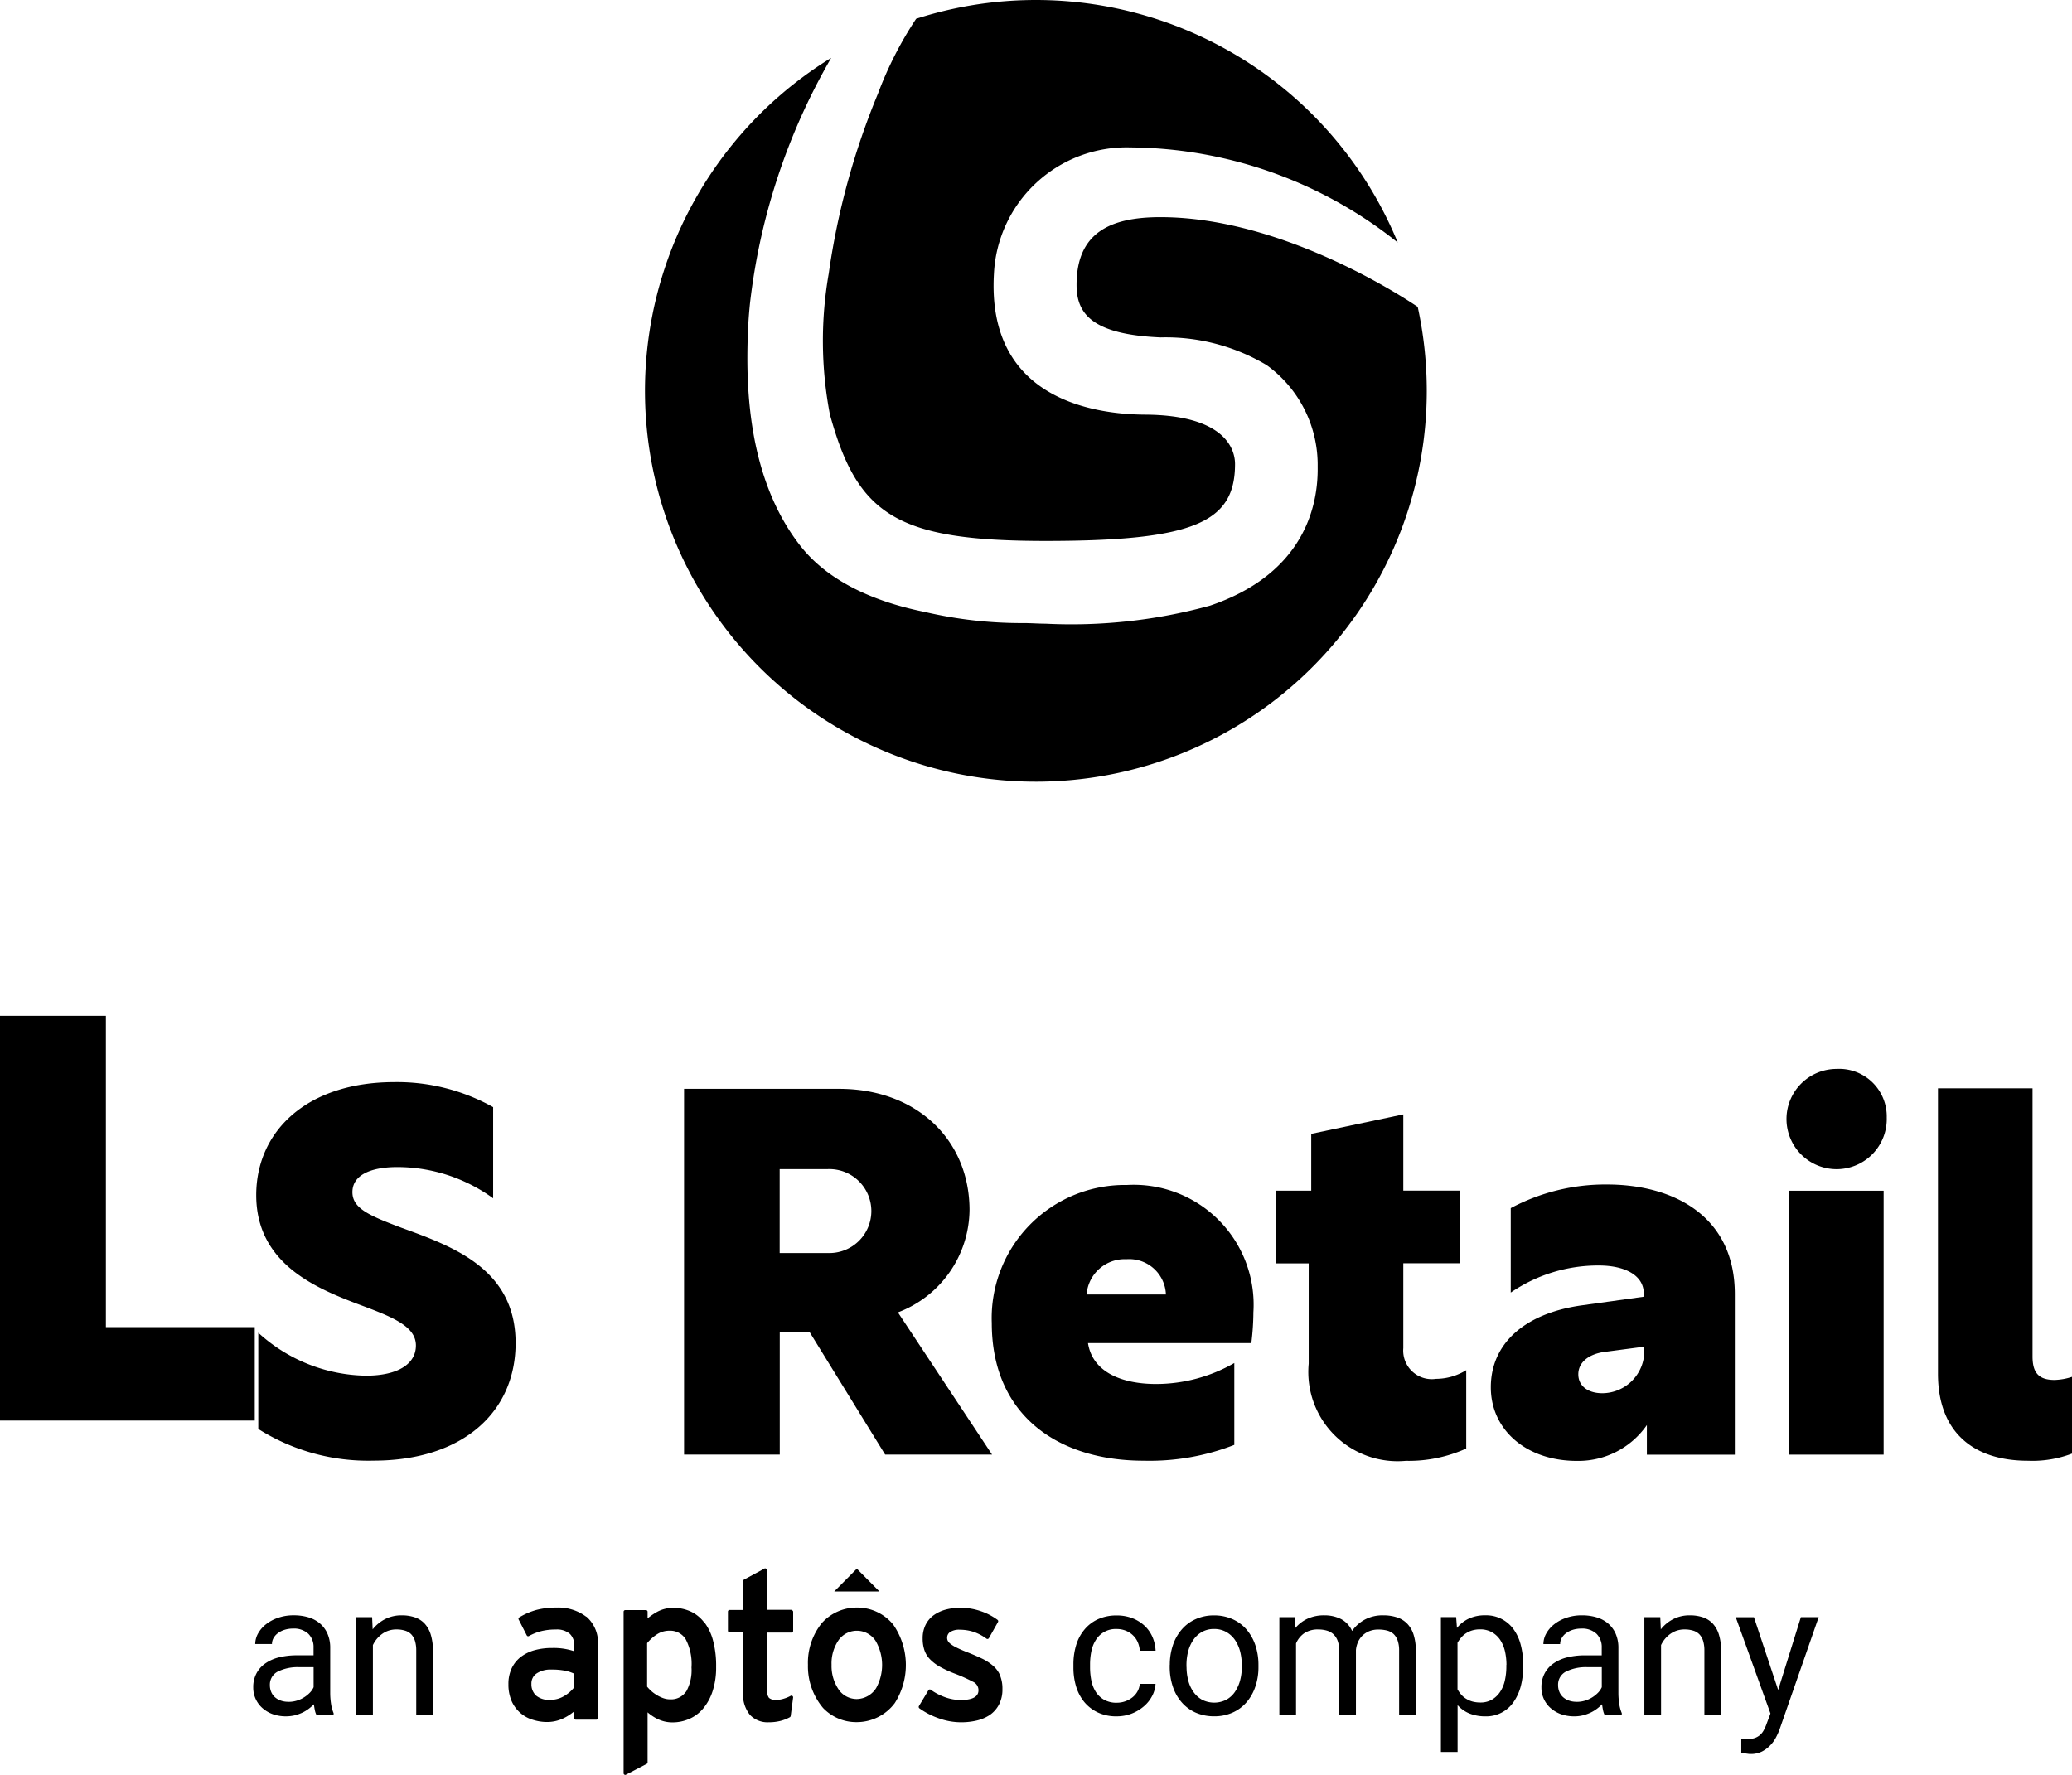<?xml version="1.0" encoding="UTF-8"?>
<svg xmlns="http://www.w3.org/2000/svg" xmlns:xlink="http://www.w3.org/1999/xlink" id="Groupe_626" data-name="Groupe 626" width="100.22" height="85.857" viewBox="0 0 100.22 85.857">
  <defs>
    <clipPath id="clip-path">
      <rect id="Rectangle_246" data-name="Rectangle 246" width="100.22" height="85.857" fill="none"></rect>
    </clipPath>
  </defs>
  <path id="Tracé_1559" data-name="Tracé 1559" d="M0,144.31v19.579H12.322V159.37h-7.2V144.31Z" transform="translate(0 -95.167)"></path>
  <g id="Groupe_563" data-name="Groupe 563" transform="translate(0 0)">
    <g id="Groupe_562" data-name="Groupe 562" clip-path="url(#clip-path)">
      <path id="Tracé_1560" data-name="Tracé 1560" d="M45.411,144.635v4.406a7.9,7.9,0,0,0-4.628-1.511c-1.361,0-2.179.42-2.179,1.212s.818,1.139,2.4,1.734c2.449.891,5.493,1.978,5.493,5.566,0,3.318-2.526,5.69-6.88,5.69a9.947,9.947,0,0,1-5.566-1.533v-4.654a7.889,7.889,0,0,0,5.2,2.077c1.559,0,2.424-.569,2.424-1.46,0-.964-1.212-1.409-2.873-2.029-2-.767-4.851-1.956-4.851-5.245,0-3.07,2.424-5.468,6.683-5.468a9.5,9.5,0,0,1,4.778,1.212Z" transform="translate(-21.558 -91.071)"></path>
      <path id="Tracé_1561" data-name="Tracé 1561" d="M90.64,144.31h7.5c3.785,0,6.311,2.5,6.311,5.866a5.354,5.354,0,0,1-3.464,4.949l4.555,6.88h-5.172l-3.661-5.939H95.272v5.939H90.644v-17.7Zm6.953,7.943a2.031,2.031,0,1,0,0-4.059H95.268v4.059Z" transform="translate(-57.556 -91.636)"></path>
      <path id="Tracé_1562" data-name="Tracé 1562" d="M144.088,163.221a12.452,12.452,0,0,1-.1,1.486h-7.9c.223,1.434,1.683,1.978,3.292,1.978a7.6,7.6,0,0,0,3.785-1.015v3.96a11.265,11.265,0,0,1-4.38.766c-4.183,0-7.351-2.227-7.351-6.658a6.44,6.44,0,0,1,6.534-6.68A5.8,5.8,0,0,1,144.088,163.221Zm-8.067-.865h3.836a1.777,1.777,0,0,0-1.905-1.708,1.848,1.848,0,0,0-1.931,1.708" transform="translate(-83.463 -99.732)"></path>
      <path id="Tracé_1563" data-name="Tracé 1563" d="M178.285,163.863a6.751,6.751,0,0,1-2.92.595,4.318,4.318,0,0,1-4.7-4.7v-4.851H169.08V151.39h1.708v-2.749l4.453-.942v3.687h2.749V154.9h-2.749v4.106a1.383,1.383,0,0,0,1.584,1.486,2.793,2.793,0,0,0,1.46-.42v3.789Z" transform="translate(-107.365 -93.788)"></path>
      <path id="Tracé_1564" data-name="Tracé 1564" d="M203.167,156.99c3.267,0,6.187,1.559,6.187,5.3v7.771H205.1v-1.434a4.031,4.031,0,0,1-3.391,1.734c-2.424,0-4.157-1.486-4.157-3.562s1.584-3.562,4.38-3.96l3.019-.42v-.15c0-.891-.916-1.361-2.179-1.361a7.476,7.476,0,0,0-4.256,1.31v-4.084A9.715,9.715,0,0,1,203.167,156.99Zm1.807,8.045v-.2l-1.88.248c-.818.1-1.31.518-1.31,1.088s.471.916,1.164.916a2.042,2.042,0,0,0,2.029-2.055Z" transform="translate(-125.443 -99.688)"></path>
      <path id="Tracé_1565" data-name="Tracé 1565" d="M241.587,144.021a2.425,2.425,0,1,1-2.424-2.351,2.3,2.3,0,0,1,2.424,2.351m-4.727,3.541h4.577v12.768H236.86Z" transform="translate(-150.328 -89.959)"></path>
      <path id="Tracé_1566" data-name="Tracé 1566" d="M256.8,144.24h4.577v12.969c0,.767.274,1.139,1.066,1.139a2.931,2.931,0,0,0,.843-.15v3.712a5.357,5.357,0,0,1-2.128.347c-2.7,0-4.355-1.434-4.355-4.209V144.24Z" transform="translate(-163.066 -91.591)"></path>
      <path id="Tracé_1567" data-name="Tracé 1567" d="M110.4,15.375c-2.453,0-4.055.77-4.055,3.278,0,1.38.73,2.4,4.07,2.54a9.52,9.52,0,0,1,5.125,1.34,5.952,5.952,0,0,1,2.467,4.917c.037,2.34-1.015,5.3-5.209,6.72a25.305,25.305,0,0,1-7.961.872c-.347,0-.694-.029-1.04-.029a20.675,20.675,0,0,1-4.8-.54c-1.924-.387-4.5-1.241-6.037-3.23-2.522-3.252-2.592-7.658-2.522-10.016.015-.54.051-1.1.11-1.675A30.637,30.637,0,0,1,94.478,7.67a18.907,18.907,0,1,0,28.806,16.108,19.108,19.108,0,0,0-.438-4.063c-.215-.139-6.322-4.34-12.447-4.34Z" transform="translate(-54.273 -4.87)"></path>
      <path id="Tracé_1568" data-name="Tracé 1568" d="M111.739,4.533a35.78,35.78,0,0,0-2.38,8.7,18.9,18.9,0,0,0,.055,6.811c1.336,4.869,3.216,6.125,10.428,6.125s9.169-.905,9.169-3.723c0-.767-.551-2.365-4.344-2.387-2.4-.015-7.669-.7-7.318-6.807a6.426,6.426,0,0,1,6.607-6.121,20.929,20.929,0,0,1,12.925,4.6A18.922,18.922,0,0,0,113.586.909,17.963,17.963,0,0,0,111.739,4.533Z" transform="translate(-69.274)"></path>
      <path id="Tracé_1569" data-name="Tracé 1569" d="M144.339,218.317a1.188,1.188,0,0,0,.409-.069,1.224,1.224,0,0,0,.347-.19.972.972,0,0,0,.245-.288.887.887,0,0,0,.11-.365h.763a1.411,1.411,0,0,1-.172.6,1.677,1.677,0,0,1-.409.5,2.019,2.019,0,0,1-.584.343,1.982,1.982,0,0,1-.708.128,2.076,2.076,0,0,1-.923-.19,1.9,1.9,0,0,1-.657-.511,2.184,2.184,0,0,1-.391-.748,3.166,3.166,0,0,1-.128-.9v-.182a3.166,3.166,0,0,1,.128-.9,2.122,2.122,0,0,1,.391-.748,1.846,1.846,0,0,1,.653-.511,2.138,2.138,0,0,1,.923-.19,2.072,2.072,0,0,1,.752.131,1.848,1.848,0,0,1,.584.358,1.645,1.645,0,0,1,.387.54,1.886,1.886,0,0,1,.157.675h-.763a1.27,1.27,0,0,0-.1-.409,1,1,0,0,0-.23-.332,1.051,1.051,0,0,0-.343-.223,1.161,1.161,0,0,0-.442-.084,1.122,1.122,0,0,0-1.018.54,1.581,1.581,0,0,0-.212.544,3.1,3.1,0,0,0-.062.606v.182a3.185,3.185,0,0,0,.062.617,1.6,1.6,0,0,0,.208.54,1.155,1.155,0,0,0,.4.387,1.211,1.211,0,0,0,.628.15Z" transform="translate(-90.321 -135.946)"></path>
      <path id="Tracé_1570" data-name="Tracé 1570" d="M155,216.488a2.961,2.961,0,0,1,.15-.953,2.24,2.24,0,0,1,.427-.759,1.916,1.916,0,0,1,.672-.5,2.117,2.117,0,0,1,.887-.183,2.168,2.168,0,0,1,.9.183,1.93,1.93,0,0,1,.675.5,2.3,2.3,0,0,1,.427.759,2.962,2.962,0,0,1,.15.953v.095a2.865,2.865,0,0,1-.15.953,2.24,2.24,0,0,1-.427.759,1.92,1.92,0,0,1-.675.5,2.138,2.138,0,0,1-.894.179,2.2,2.2,0,0,1-.894-.179,1.92,1.92,0,0,1-.675-.5,2.206,2.206,0,0,1-.427-.759,2.961,2.961,0,0,1-.15-.953v-.095Zm.81.095a2.608,2.608,0,0,0,.084.664,1.659,1.659,0,0,0,.252.551,1.279,1.279,0,0,0,.416.376,1.3,1.3,0,0,0,1.168,0,1.209,1.209,0,0,0,.416-.376,1.819,1.819,0,0,0,.252-.551,2.456,2.456,0,0,0,.084-.664v-.095a2.63,2.63,0,0,0-.084-.664,1.779,1.779,0,0,0-.252-.551,1.269,1.269,0,0,0-.42-.38,1.177,1.177,0,0,0-.588-.142,1.15,1.15,0,0,0-.58.142,1.254,1.254,0,0,0-.416.38,1.773,1.773,0,0,0-.252.551,2.631,2.631,0,0,0-.084.664v.095Z" transform="translate(-98.418 -135.946)"></path>
      <path id="Tracé_1571" data-name="Tracé 1571" d="M170.279,214.178l.022.522a1.72,1.72,0,0,1,.591-.449,1.917,1.917,0,0,1,.807-.161,1.774,1.774,0,0,1,.807.179,1.2,1.2,0,0,1,.537.577,1.776,1.776,0,0,1,.613-.548,1.815,1.815,0,0,1,.891-.208,2.113,2.113,0,0,1,.672.1,1.2,1.2,0,0,1,.493.307,1.34,1.34,0,0,1,.307.533,2.508,2.508,0,0,1,.106.766v3.1h-.807v-3.1a1.462,1.462,0,0,0-.073-.493.8.8,0,0,0-.2-.314.775.775,0,0,0-.318-.164,1.621,1.621,0,0,0-.412-.047,1.159,1.159,0,0,0-.438.077,1.059,1.059,0,0,0-.329.212,1.011,1.011,0,0,0-.219.314,1.236,1.236,0,0,0-.1.387v3.124h-.81v-3.1a1.351,1.351,0,0,0-.073-.467.831.831,0,0,0-.2-.314.786.786,0,0,0-.314-.179,1.45,1.45,0,0,0-.416-.058,1.173,1.173,0,0,0-.693.186,1.145,1.145,0,0,0-.391.489v3.438h-.807v-4.709h.759Z" transform="translate(-107.644 -135.946)"></path>
      <path id="Tracé_1572" data-name="Tracé 1572" d="M194.919,216.583a3.59,3.59,0,0,1-.12.956,2.389,2.389,0,0,1-.354.759,1.6,1.6,0,0,1-1.347.679,2.066,2.066,0,0,1-.777-.139,1.549,1.549,0,0,1-.573-.405V220.7h-.807v-6.523h.737l.04.522a1.629,1.629,0,0,1,.58-.453,1.843,1.843,0,0,1,.788-.157,1.629,1.629,0,0,1,1.361.664,2.214,2.214,0,0,1,.354.759,3.73,3.73,0,0,1,.12.982v.091Zm-.807-.091a2.988,2.988,0,0,0-.073-.664,1.685,1.685,0,0,0-.23-.548,1.175,1.175,0,0,0-.4-.372,1.134,1.134,0,0,0-.569-.139,1.334,1.334,0,0,0-.372.047,1.142,1.142,0,0,0-.3.135,1.1,1.1,0,0,0-.241.208,1.582,1.582,0,0,0-.183.259v2.252a1.582,1.582,0,0,0,.183.259.994.994,0,0,0,.241.2,1.135,1.135,0,0,0,.3.131,1.521,1.521,0,0,0,.38.047,1.1,1.1,0,0,0,.562-.139,1.21,1.21,0,0,0,.394-.376,1.6,1.6,0,0,0,.23-.551,3.046,3.046,0,0,0,.073-.668v-.091Z" transform="translate(-121.246 -135.946)"></path>
      <path id="Tracé_1573" data-name="Tracé 1573" d="M207.308,218.9a.912.912,0,0,1-.069-.219c-.018-.088-.033-.179-.044-.277a2.192,2.192,0,0,1-.256.223,1.749,1.749,0,0,1-.31.186,2.148,2.148,0,0,1-.365.128,1.7,1.7,0,0,1-.412.047,1.88,1.88,0,0,1-.657-.109,1.538,1.538,0,0,1-.5-.3,1.31,1.31,0,0,1-.434-.989,1.408,1.408,0,0,1,.15-.668,1.349,1.349,0,0,1,.423-.485,1.966,1.966,0,0,1,.668-.3,3.572,3.572,0,0,1,.876-.1h.8v-.369a.9.9,0,0,0-.252-.672,1.01,1.01,0,0,0-.745-.252,1.339,1.339,0,0,0-.412.062,1.066,1.066,0,0,0-.321.164.752.752,0,0,0-.208.237.571.571,0,0,0-.073.285h-.81a1.056,1.056,0,0,1,.131-.5,1.484,1.484,0,0,1,.376-.445,1.9,1.9,0,0,1,.591-.321,2.25,2.25,0,0,1,.774-.124,2.424,2.424,0,0,1,.708.1,1.526,1.526,0,0,1,.555.3,1.372,1.372,0,0,1,.361.493,1.691,1.691,0,0,1,.131.694v2.19a3.5,3.5,0,0,0,.04.5,1.835,1.835,0,0,0,.124.456v.069H207.3Zm-1.336-.613a1.351,1.351,0,0,0,.409-.062,1.442,1.442,0,0,0,.347-.161,1.489,1.489,0,0,0,.274-.223.91.91,0,0,0,.179-.263v-.967h-.672a2.174,2.174,0,0,0-1.066.215.706.706,0,0,0-.376.65.832.832,0,0,0,.058.318.717.717,0,0,0,.172.256.847.847,0,0,0,.285.172,1.07,1.07,0,0,0,.391.062Z" transform="translate(-129.704 -135.958)"></path>
      <path id="Tracé_1574" data-name="Tracé 1574" d="M218.683,214.178l.026.591a1.83,1.83,0,0,1,.61-.5,1.739,1.739,0,0,1,.8-.179,1.965,1.965,0,0,1,.624.095,1.17,1.17,0,0,1,.475.3,1.371,1.371,0,0,1,.3.533,2.489,2.489,0,0,1,.106.785v3.088h-.807v-3.1a1.575,1.575,0,0,0-.062-.467.8.8,0,0,0-.179-.314.694.694,0,0,0-.3-.179,1.362,1.362,0,0,0-.409-.058,1.157,1.157,0,0,0-.686.208,1.4,1.4,0,0,0-.46.548v3.358h-.807v-4.709h.763Z" transform="translate(-138.378 -135.946)"></path>
      <path id="Tracé_1575" data-name="Tracé 1575" d="M36.6,218.9a.911.911,0,0,1-.069-.219c-.018-.088-.033-.179-.044-.277a2.189,2.189,0,0,1-.256.223,1.748,1.748,0,0,1-.31.186,2.148,2.148,0,0,1-.365.128,1.9,1.9,0,0,1-.412.047,1.88,1.88,0,0,1-.657-.109,1.539,1.539,0,0,1-.5-.3,1.323,1.323,0,0,1-.321-.442,1.3,1.3,0,0,1-.113-.548,1.407,1.407,0,0,1,.15-.668,1.349,1.349,0,0,1,.423-.485,1.966,1.966,0,0,1,.668-.3,3.572,3.572,0,0,1,.876-.1h.8v-.369a.9.9,0,0,0-.252-.672,1.025,1.025,0,0,0-.745-.252,1.339,1.339,0,0,0-.412.062,1.066,1.066,0,0,0-.321.164.752.752,0,0,0-.208.237.571.571,0,0,0-.073.285h-.81a1.056,1.056,0,0,1,.131-.5,1.484,1.484,0,0,1,.376-.445,1.9,1.9,0,0,1,.591-.321,2.25,2.25,0,0,1,.774-.124,2.424,2.424,0,0,1,.708.1,1.527,1.527,0,0,1,.555.3,1.372,1.372,0,0,1,.361.493,1.691,1.691,0,0,1,.131.694v2.19a3.5,3.5,0,0,0,.04.5,1.835,1.835,0,0,0,.124.456v.069h-.843Zm-1.336-.613a1.351,1.351,0,0,0,.409-.062,1.442,1.442,0,0,0,.347-.161,1.489,1.489,0,0,0,.274-.223.909.909,0,0,0,.179-.263v-.967H35.8a2.174,2.174,0,0,0-1.066.215.706.706,0,0,0-.376.65.832.832,0,0,0,.058.318.717.717,0,0,0,.172.256.847.847,0,0,0,.285.172,1.07,1.07,0,0,0,.391.062Z" transform="translate(-21.304 -135.958)"></path>
      <path id="Tracé_1576" data-name="Tracé 1576" d="M47.983,214.178l.026.591a1.83,1.83,0,0,1,.61-.5,1.739,1.739,0,0,1,.8-.179,1.965,1.965,0,0,1,.624.095,1.17,1.17,0,0,1,.475.3,1.371,1.371,0,0,1,.3.533,2.583,2.583,0,0,1,.106.785v3.088h-.807v-3.1a1.575,1.575,0,0,0-.062-.467.8.8,0,0,0-.179-.314.694.694,0,0,0-.3-.179,1.362,1.362,0,0,0-.409-.058,1.157,1.157,0,0,0-.686.208,1.4,1.4,0,0,0-.46.548v3.358H47.22v-4.709h.763Z" transform="translate(-29.984 -135.946)"></path>
      <path id="Tracé_1577" data-name="Tracé 1577" d="M232.061,217.86l1.1-3.53h.861l-1.894,5.439a3.273,3.273,0,0,1-.172.38,1.588,1.588,0,0,1-.274.38,1.506,1.506,0,0,1-.4.3,1.191,1.191,0,0,1-.551.12.651.651,0,0,1-.113-.007c-.044-.007-.088-.011-.131-.018l-.12-.022-.088-.018v-.653l.047.007c.018,0,.04,0,.062,0s.044,0,.062,0a.207.207,0,0,0,.047,0,1.54,1.54,0,0,0,.361-.04.774.774,0,0,0,.277-.128.79.79,0,0,0,.212-.237,2.04,2.04,0,0,0,.164-.365l.179-.478-1.679-4.657h.88l1.175,3.53Z" transform="translate(-146.055 -136.098)"></path>
      <path id="Tracé_1578" data-name="Tracé 1578" d="M70.556,216.922a1.685,1.685,0,0,1-.467.409,1.288,1.288,0,0,1-.694.193.971.971,0,0,1-.686-.212.742.742,0,0,1-.219-.562.578.578,0,0,1,.248-.5,1.205,1.205,0,0,1,.723-.19,3.166,3.166,0,0,1,.672.058,1.828,1.828,0,0,1,.42.139v.661Zm.588-3.416a2.244,2.244,0,0,0-1.442-.445,3.689,3.689,0,0,0-.989.12,3.271,3.271,0,0,0-.81.354.078.078,0,0,0-.029.106l.391.766a.086.086,0,0,0,.047.04h.022a.057.057,0,0,0,.04-.011,2.492,2.492,0,0,1,.6-.237,2.9,2.9,0,0,1,.7-.077.965.965,0,0,1,.664.2.747.747,0,0,1,.223.588v.263a3.09,3.09,0,0,0-1.062-.157,3.171,3.171,0,0,0-.832.1,1.972,1.972,0,0,0-.672.318,1.515,1.515,0,0,0-.453.551,1.752,1.752,0,0,0-.164.785,1.984,1.984,0,0,0,.168.843,1.626,1.626,0,0,0,1.037.883,2.27,2.27,0,0,0,.653.1,1.828,1.828,0,0,0,.818-.186,2.438,2.438,0,0,0,.507-.332v.325a.081.081,0,0,0,.08.08h.986a.081.081,0,0,0,.08-.08v-3.541a1.655,1.655,0,0,0-.562-1.365" transform="translate(-42.786 -135.292)"></path>
      <path id="Tracé_1579" data-name="Tracé 1579" d="M85.649,217.139a.866.866,0,0,1-.759.372.983.983,0,0,1-.343-.058,1.7,1.7,0,0,1-.318-.153,1.943,1.943,0,0,1-.27-.2,2.365,2.365,0,0,1-.19-.2v-2.106a2.037,2.037,0,0,1,.46-.416,1.094,1.094,0,0,1,.617-.186.88.88,0,0,1,.785.405,2.556,2.556,0,0,1,.285,1.372,2.122,2.122,0,0,1-.266,1.183m.858-3.387a1.716,1.716,0,0,0-.661-.515,2,2,0,0,0-.8-.164,1.632,1.632,0,0,0-.77.182,2.988,2.988,0,0,0-.485.328v-.321a.081.081,0,0,0-.08-.08h-1a.081.081,0,0,0-.08.08v7.811a.078.078,0,0,0,.04.069.083.083,0,0,0,.04.011.044.044,0,0,0,.036-.011l1-.522a.083.083,0,0,0,.044-.073v-2.42a2.188,2.188,0,0,0,.438.3,1.644,1.644,0,0,0,.77.186,2.022,2.022,0,0,0,.8-.164,1.834,1.834,0,0,0,.675-.5,2.529,2.529,0,0,0,.46-.84,3.691,3.691,0,0,0,.172-1.183,4.712,4.712,0,0,0-.153-1.285,2.506,2.506,0,0,0-.434-.891" transform="translate(-52.469 -135.304)"></path>
      <path id="Tracé_1580" data-name="Tracé 1580" d="M99.53,209.874H98.34V207.95a.078.078,0,0,0-.04-.069.074.074,0,0,0-.04-.011.044.044,0,0,0-.037.011l-.986.533a.083.083,0,0,0-.044.073v1.394H96.54a.081.081,0,0,0-.08.08v.923a.081.081,0,0,0,.08.08h.653v2.9a1.563,1.563,0,0,0,.329,1.088,1.169,1.169,0,0,0,.905.361,2.331,2.331,0,0,0,.573-.066,1.917,1.917,0,0,0,.456-.179.091.091,0,0,0,.04-.058l.117-.894a.08.08,0,0,0-.036-.077.1.1,0,0,0-.044-.015.052.052,0,0,0-.04.011,1.645,1.645,0,0,1-.325.135,1.266,1.266,0,0,1-.376.062.485.485,0,0,1-.347-.1.645.645,0,0,1-.1-.434v-2.723h1.19a.081.081,0,0,0,.08-.08v-.923a.081.081,0,0,0-.08-.08" transform="translate(-61.251 -131.996)"></path>
      <path id="Tracé_1581" data-name="Tracé 1581" d="M125.688,216.368a1.279,1.279,0,0,0-.35-.478,2.44,2.44,0,0,0-.562-.358c-.215-.1-.471-.212-.756-.321-.193-.077-.35-.15-.467-.208a1.563,1.563,0,0,1-.274-.172.464.464,0,0,1-.124-.142.329.329,0,0,1-.033-.146.326.326,0,0,1,.135-.274.789.789,0,0,1,.485-.117,2.133,2.133,0,0,1,.668.106,2.268,2.268,0,0,1,.613.325.082.082,0,0,0,.12-.026l.438-.777a.08.08,0,0,0-.022-.106,2.934,2.934,0,0,0-.818-.423,2.993,2.993,0,0,0-.971-.161,2.712,2.712,0,0,0-.726.091,1.8,1.8,0,0,0-.584.277,1.274,1.274,0,0,0-.387.471,1.461,1.461,0,0,0-.135.646,1.751,1.751,0,0,0,.084.562,1.184,1.184,0,0,0,.277.449,2.057,2.057,0,0,0,.489.365,5.481,5.481,0,0,0,.708.325,7.884,7.884,0,0,1,.865.387.45.45,0,0,1,.277.4c0,.12,0,.489-.858.489a2.263,2.263,0,0,1-.723-.124,2.856,2.856,0,0,1-.726-.372.076.076,0,0,0-.062-.015.076.076,0,0,0-.051.036l-.46.767a.085.085,0,0,0,.022.109,3.636,3.636,0,0,0,.934.482,3.18,3.18,0,0,0,1.077.193,3.279,3.279,0,0,0,.745-.08,1.968,1.968,0,0,0,.639-.266,1.4,1.4,0,0,0,.449-.5,1.562,1.562,0,0,0,.172-.763,1.656,1.656,0,0,0-.113-.65" transform="translate(-77.31 -135.311)"></path>
      <path id="Tracé_1582" data-name="Tracé 1582" d="M110.371,216.93a1.135,1.135,0,0,1-.945.548,1.071,1.071,0,0,1-.843-.409,2.02,2.02,0,0,1-.38-1.245,1.984,1.984,0,0,1,.35-1.208,1.085,1.085,0,0,1,1.778.044,2.311,2.311,0,0,1,.04,2.267m-.945-3.873a2.261,2.261,0,0,0-1.686.741,3.056,3.056,0,0,0-.679,2.029,3.123,3.123,0,0,0,.734,2.088,2.213,2.213,0,0,0,1.635.683,2.292,2.292,0,0,0,1.832-.923,3.428,3.428,0,0,0-.08-3.8,2.246,2.246,0,0,0-1.752-.818" transform="translate(-67.982 -135.285)"></path>
      <path id="Tracé_1583" data-name="Tracé 1583" d="M111.641,207.91l-1.091,1.1h2.183Z" transform="translate(-70.198 -132.021)"></path>
    </g>
  </g>
</svg>
